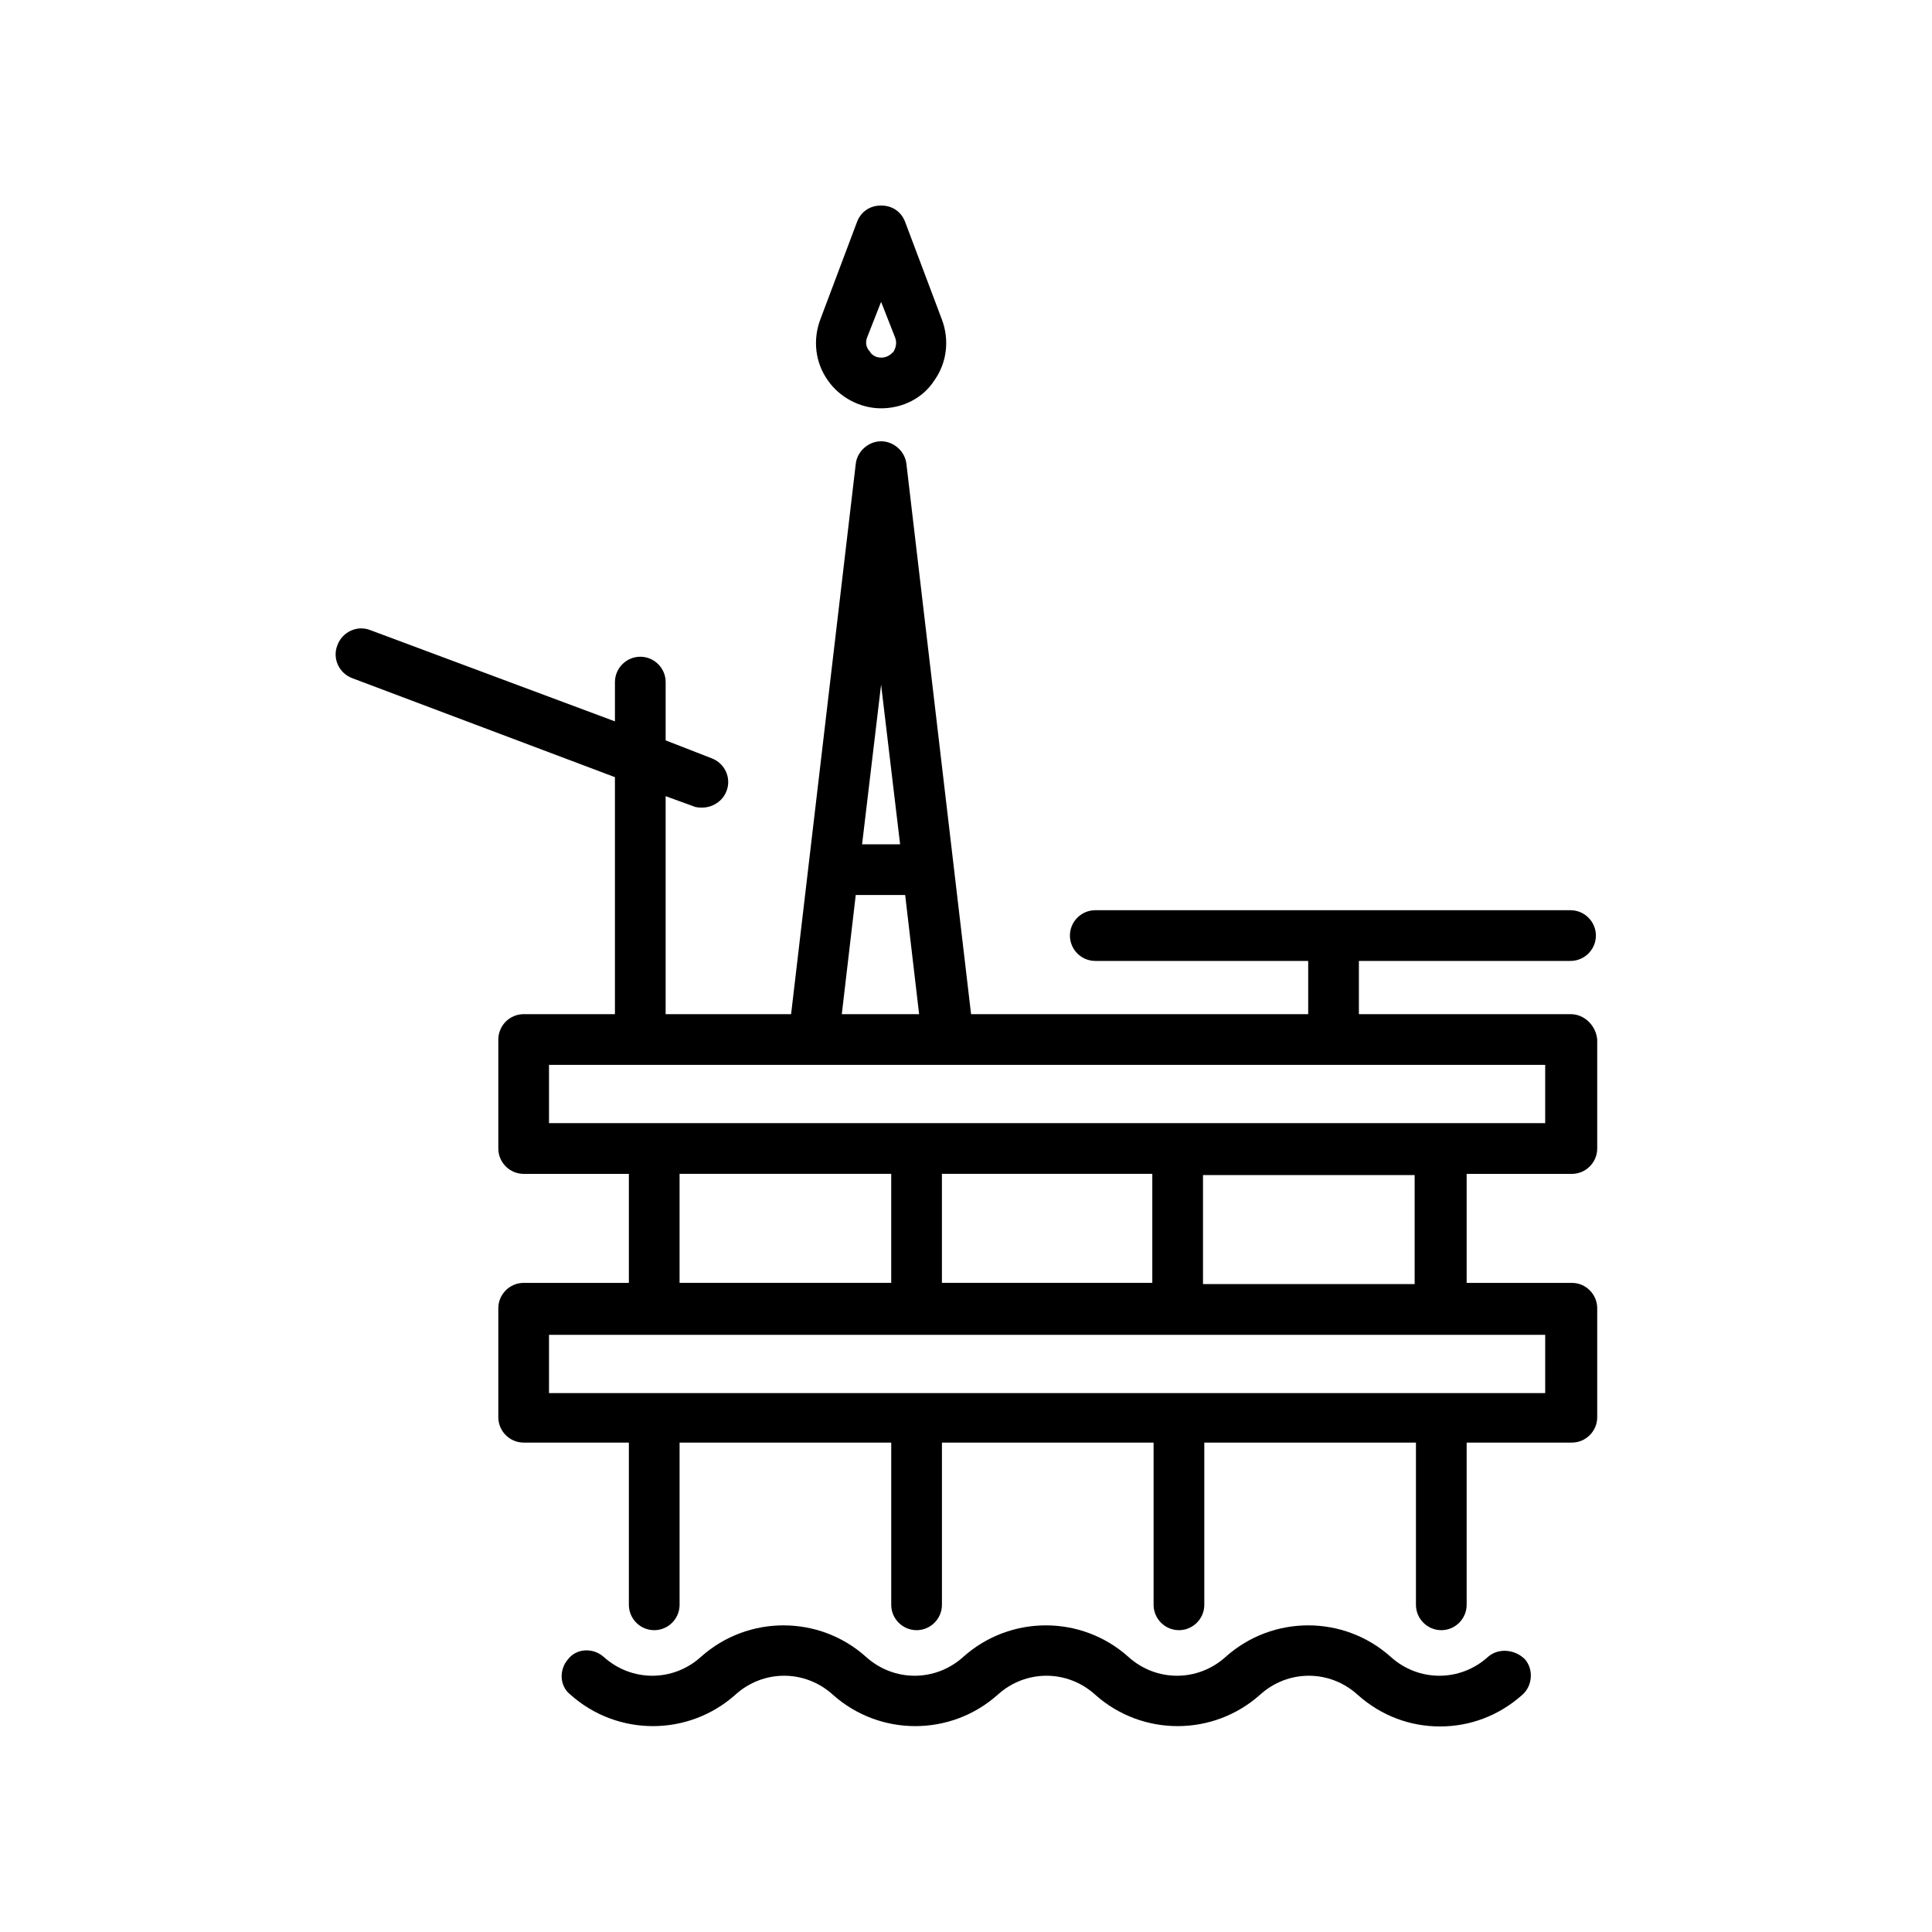<?xml version="1.0" encoding="UTF-8"?>
<!-- Uploaded to: ICON Repo, www.svgrepo.com, Generator: ICON Repo Mixer Tools -->
<svg fill="#000000" width="800px" height="800px" version="1.1" viewBox="144 144 512 512" xmlns="http://www.w3.org/2000/svg">
 <g>
  <path d="m538.38 583.05c-7.391 6.719-18.473 6.719-25.863 0-12.426-11.082-31.234-11.082-43.664 0-7.391 6.719-18.473 6.719-25.863 0-12.426-11.082-31.234-11.082-43.664 0-7.391 6.719-18.473 6.719-25.863 0-12.426-11.082-31.234-11.082-43.664 0-7.391 6.719-18.473 6.719-25.863 0-2.688-2.352-7.055-2.352-9.406 0.672-2.352 2.688-2.352 7.055 0.672 9.406 12.426 11.082 31.234 11.082 43.664 0 7.391-6.719 18.473-6.719 25.863 0 12.426 11.082 31.234 11.082 43.664 0 7.391-6.719 18.473-6.719 25.863 0 12.426 11.082 31.234 11.082 43.664 0 7.391-6.719 18.473-6.719 25.863 0 6.383 5.711 14.105 8.398 21.832 8.398 7.727 0 15.449-2.688 21.832-8.398 2.688-2.352 3.023-6.719 0.672-9.406-2.688-2.688-7.051-3.023-9.738-0.672z"/>
  <path d="m560.21 412.76h-56.09v-14.105h56.09c3.695 0 6.719-3.023 6.719-6.719s-3.023-6.719-6.719-6.719h-125.95c-3.695 0-6.719 3.023-6.719 6.719s3.023 6.719 6.719 6.719h56.426v14.105h-89.34l-17.129-145.77c-0.336-3.359-3.359-6.047-6.719-6.047s-6.383 2.688-6.719 6.047l-17.129 145.77h-33.25v-57.77l7.391 2.688c0.672 0.336 1.68 0.336 2.352 0.336 2.688 0 5.375-1.68 6.383-4.367 1.344-3.359-0.336-7.391-4.031-8.734l-12.09-4.703v-15.449c0-3.695-3.023-6.719-6.719-6.719-3.695 0-6.719 3.023-6.719 6.719v10.41l-64.828-24.18c-3.359-1.344-7.391 0.336-8.734 4.031-1.344 3.359 0.336 7.391 4.031 8.734l69.527 26.199v62.809h-24.184c-3.695 0-6.719 3.023-6.719 6.719v28.887c0 3.695 3.023 6.719 6.719 6.719h27.879v28.887h-27.879c-3.695 0-6.719 3.023-6.719 6.719v28.887c0 3.695 3.023 6.719 6.719 6.719h27.879v42.992c0 3.695 3.023 6.719 6.719 6.719s6.719-3.023 6.719-6.719v-42.992h56.09v42.992c0 3.695 3.023 6.719 6.719 6.719 3.695 0 6.719-3.023 6.719-6.719v-42.992h56.09v42.992c0 3.695 3.023 6.719 6.719 6.719 3.695 0 6.719-3.023 6.719-6.719v-42.992h56.09v42.992c0 3.695 3.023 6.719 6.719 6.719 3.695 0 6.719-3.023 6.719-6.719v-42.992h27.879c3.695 0 6.719-3.023 6.719-6.719v-28.887c0-3.695-3.023-6.719-6.719-6.719h-27.879v-28.887h27.879c3.695 0 6.719-3.023 6.719-6.719v-28.887c-0.348-3.699-3.367-6.723-7.062-6.723zm-182.71-87.328 5.039 42.32h-10.078zm-6.719 55.758h13.098l3.695 31.57h-20.488zm-46.688 73.891h56.09v28.887l-56.09-0.004zm125.28 0v28.887l-55.754-0.004v-28.887zm104.12 58.105h-264v-15.449h264zm-34.594-28.887h-56.09v-28.887h56.09zm34.594-42.652h-264v-15.449l70.199-0.004h193.8z"/>
  <path d="m377.5 252.21c5.711 0 11.082-2.688 14.105-7.391 3.359-4.703 4.031-10.746 2.016-16.121l-9.742-25.863c-1.008-2.688-3.359-4.367-6.383-4.367-3.023 0-5.375 1.68-6.383 4.367l-9.734 25.863c-2.016 5.375-1.344 11.418 2.016 16.121 3.019 4.367 8.395 7.391 14.105 7.391zm-3.695-18.809 3.695-9.406 3.695 9.406c0.672 1.68 0 3.023-0.336 3.695-0.336 0.336-1.344 1.68-3.359 1.68-1.68 0-2.688-1.008-3.023-1.68-0.672-0.672-1.344-2.016-0.672-3.695z"/>
 </g>
</svg>